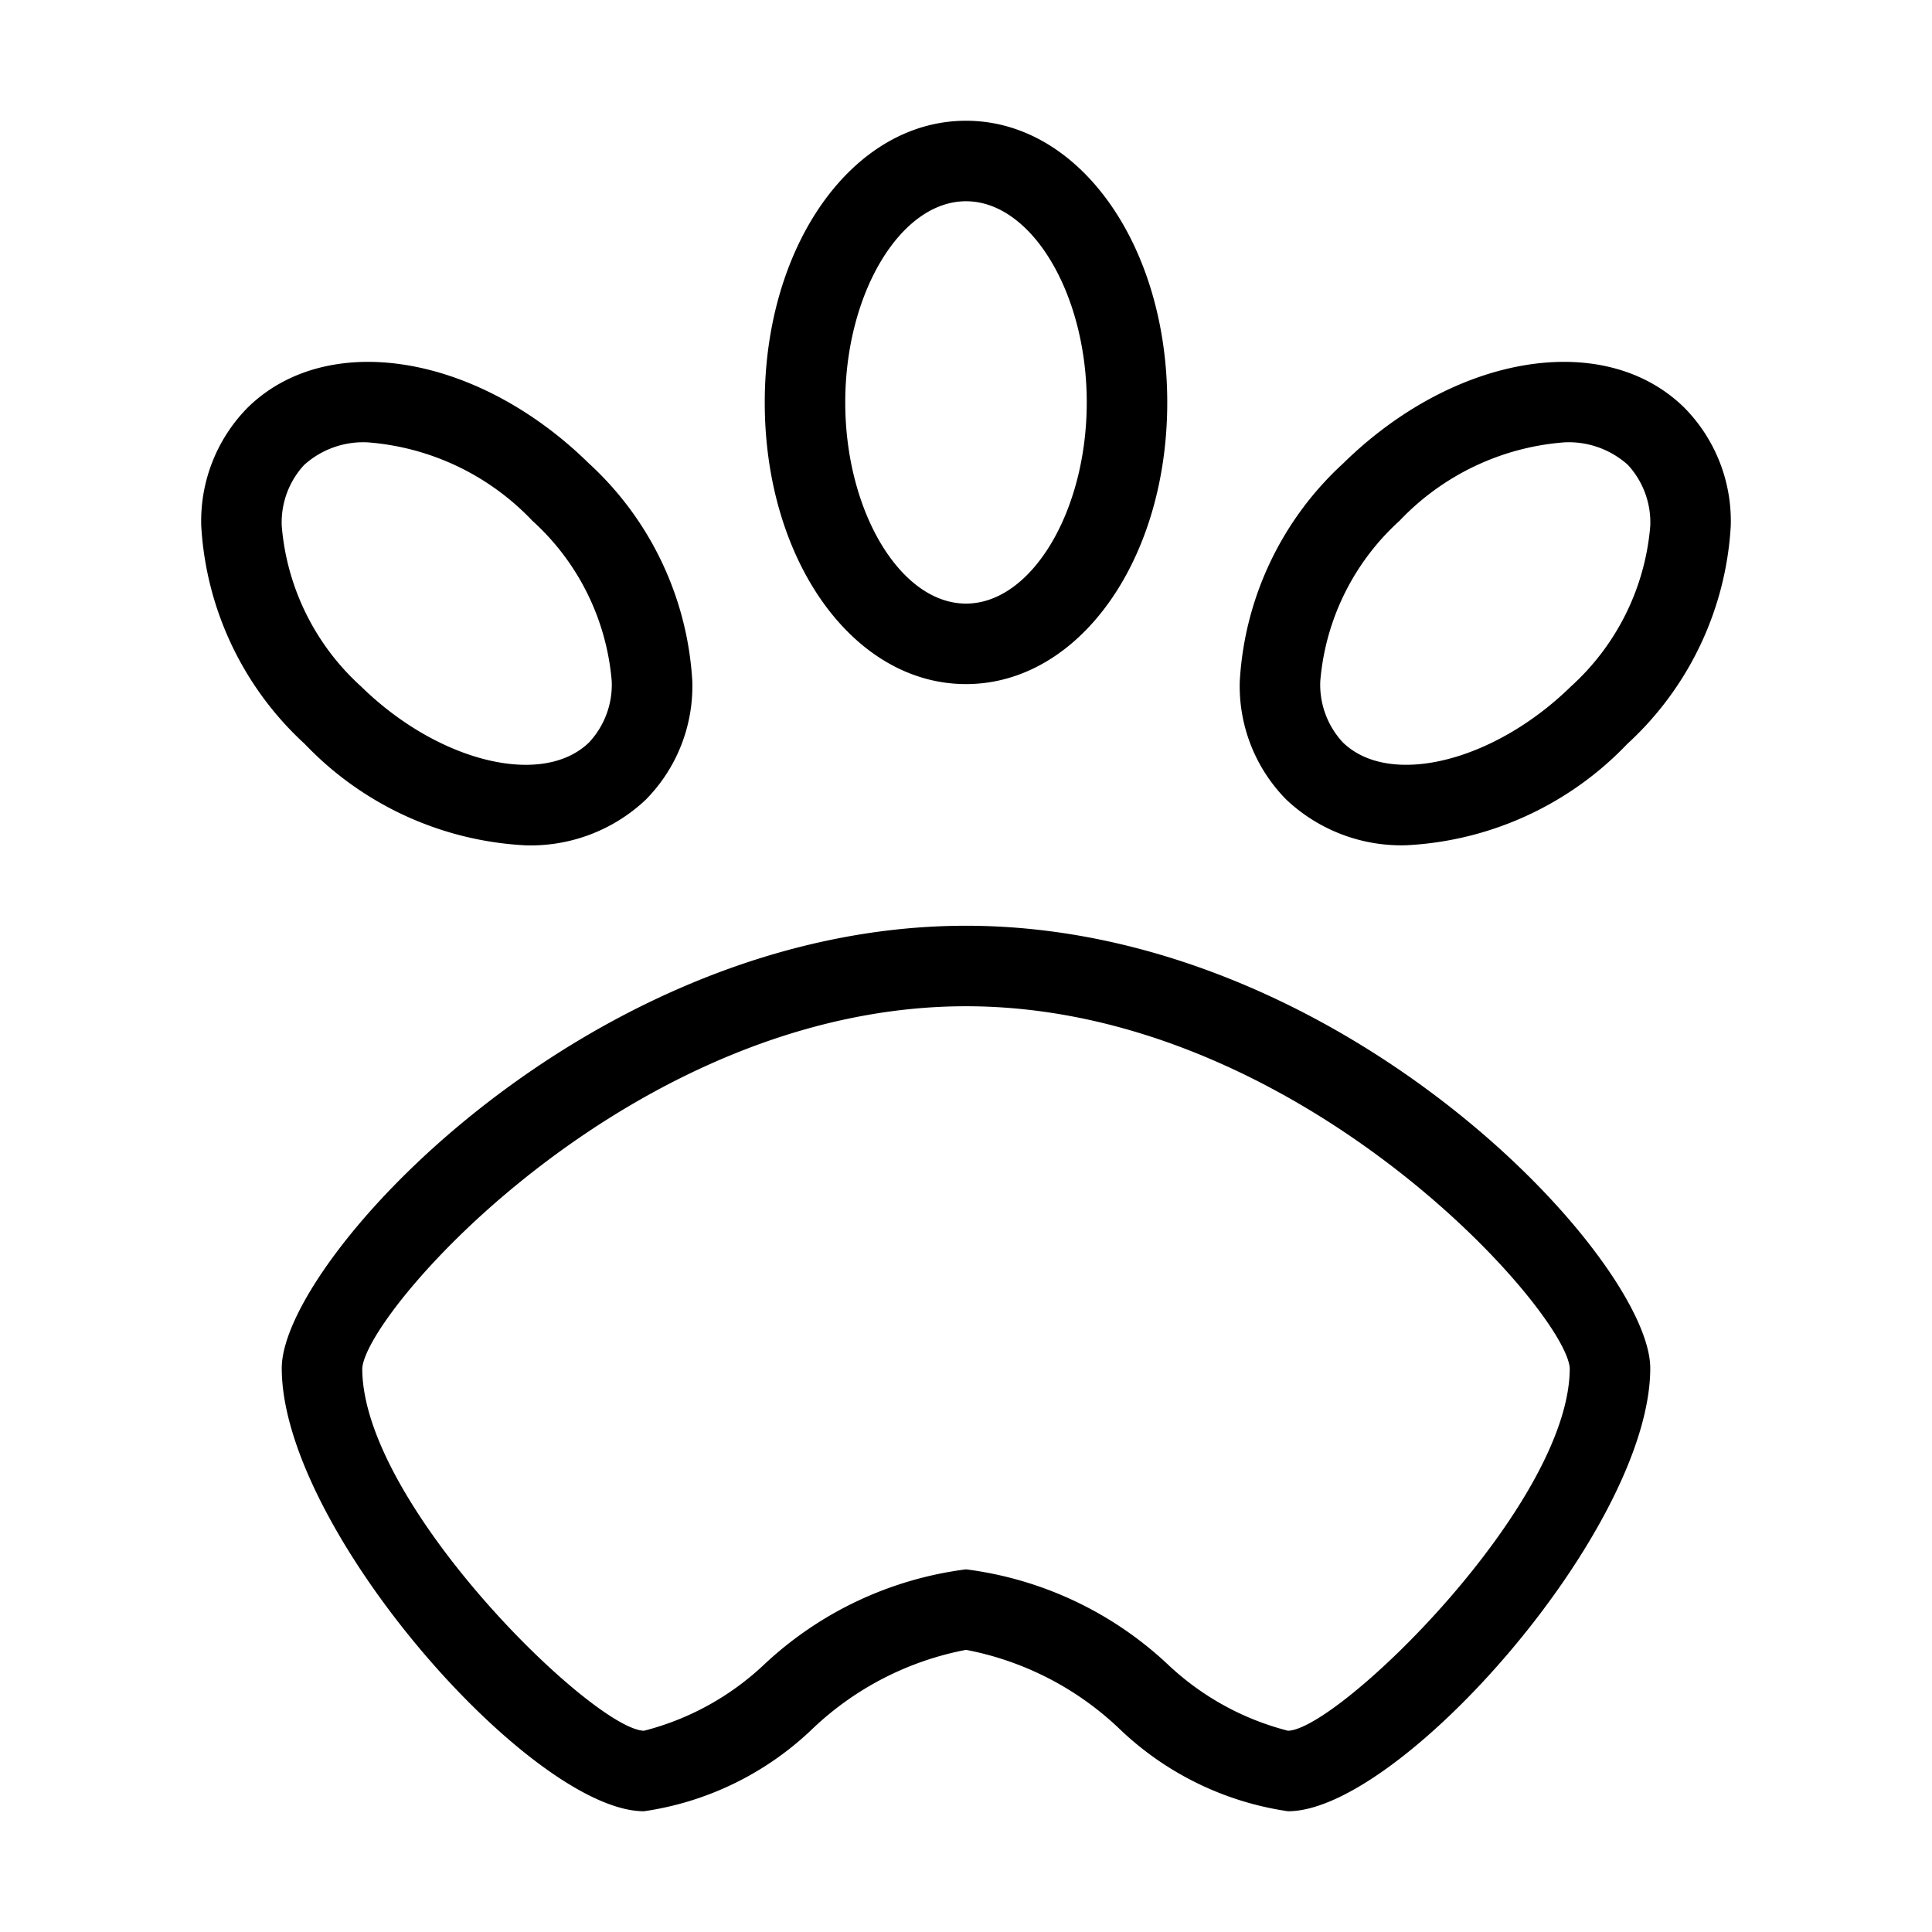<?xml version="1.0" encoding="UTF-8"?>
<svg xmlns="http://www.w3.org/2000/svg" id="Layer_1" data-name="Layer 1" viewBox="0 0 24 24">
  <path d="M12,8.498c1.402,0,2.5-1.537,2.5-3.499S13.402,1.5,12,1.5c-1.402,0-2.5,1.537-2.5,3.499S10.598,8.498,12,8.498ZM12,2.5c.813,0,1.5,1.145,1.5,2.499s-.687,2.499-1.5,2.499-1.5-1.145-1.5-2.499S11.187,2.5,12,2.5ZM6.529,10.501A2.081,2.081,0,0,0,8.021,9.935a2.006,2.006,0,0,0,.579-1.473A3.981,3.981,0,0,0,7.314,5.755C5.929,4.396,4.068,4.092,3.078,5.062A2.006,2.006,0,0,0,2.5,6.535,3.984,3.984,0,0,0,3.786,9.242,4.075,4.075,0,0,0,6.529,10.501ZM3.778,5.776a1.096,1.096,0,0,1,.788-.281,3.149,3.149,0,0,1,2.047.974,3.023,3.023,0,0,1,.986,1.992,1.05,1.05,0,0,1-.279.759c-.576.565-1.874.249-2.835-.693A3.023,3.023,0,0,1,3.5,6.535,1.051,1.051,0,0,1,3.778,5.776ZM17.471,10.5A4.075,4.075,0,0,0,20.214,9.242,3.98,3.98,0,0,0,21.5,6.535,2.004,2.004,0,0,0,20.921,5.062c-.991-.971-2.85-.665-4.234.693a3.979,3.979,0,0,0-1.286,2.706,2.004,2.004,0,0,0,.579,1.473A2.081,2.081,0,0,0,17.471,10.5Zm-.085-4.031a3.151,3.151,0,0,1,2.048-.974,1.098,1.098,0,0,1,.788.28A1.053,1.053,0,0,1,20.5,6.535a3.022,3.022,0,0,1-.985,1.992c-.961.941-2.26,1.258-2.836.693a1.053,1.053,0,0,1-.278-.759A3.024,3.024,0,0,1,17.386,6.469ZM12,11.5c-4.676,0-8.5,4.149-8.5,5.496C3.5,18.988,6.605,22.5,8,22.5a3.813,3.813,0,0,0,2.094-1.025A3.793,3.793,0,0,1,12,20.495a3.787,3.787,0,0,1,1.905.98A3.817,3.817,0,0,0,16,22.5c1.395,0,4.5-3.512,4.5-5.504C20.5,15.649,16.676,11.5,12,11.5Zm4,10a3.399,3.399,0,0,1-1.494-.825A4.486,4.486,0,0,0,12,19.495a4.49,4.49,0,0,0-2.506,1.181A3.402,3.402,0,0,1,8,21.5C7.375,21.486,4.5,18.693,4.5,16.999,4.548,16.276,7.873,12.5,12,12.5s7.451,3.776,7.5,4.496C19.5,18.69,16.624,21.485,16,21.5Z"></path>
</svg>
